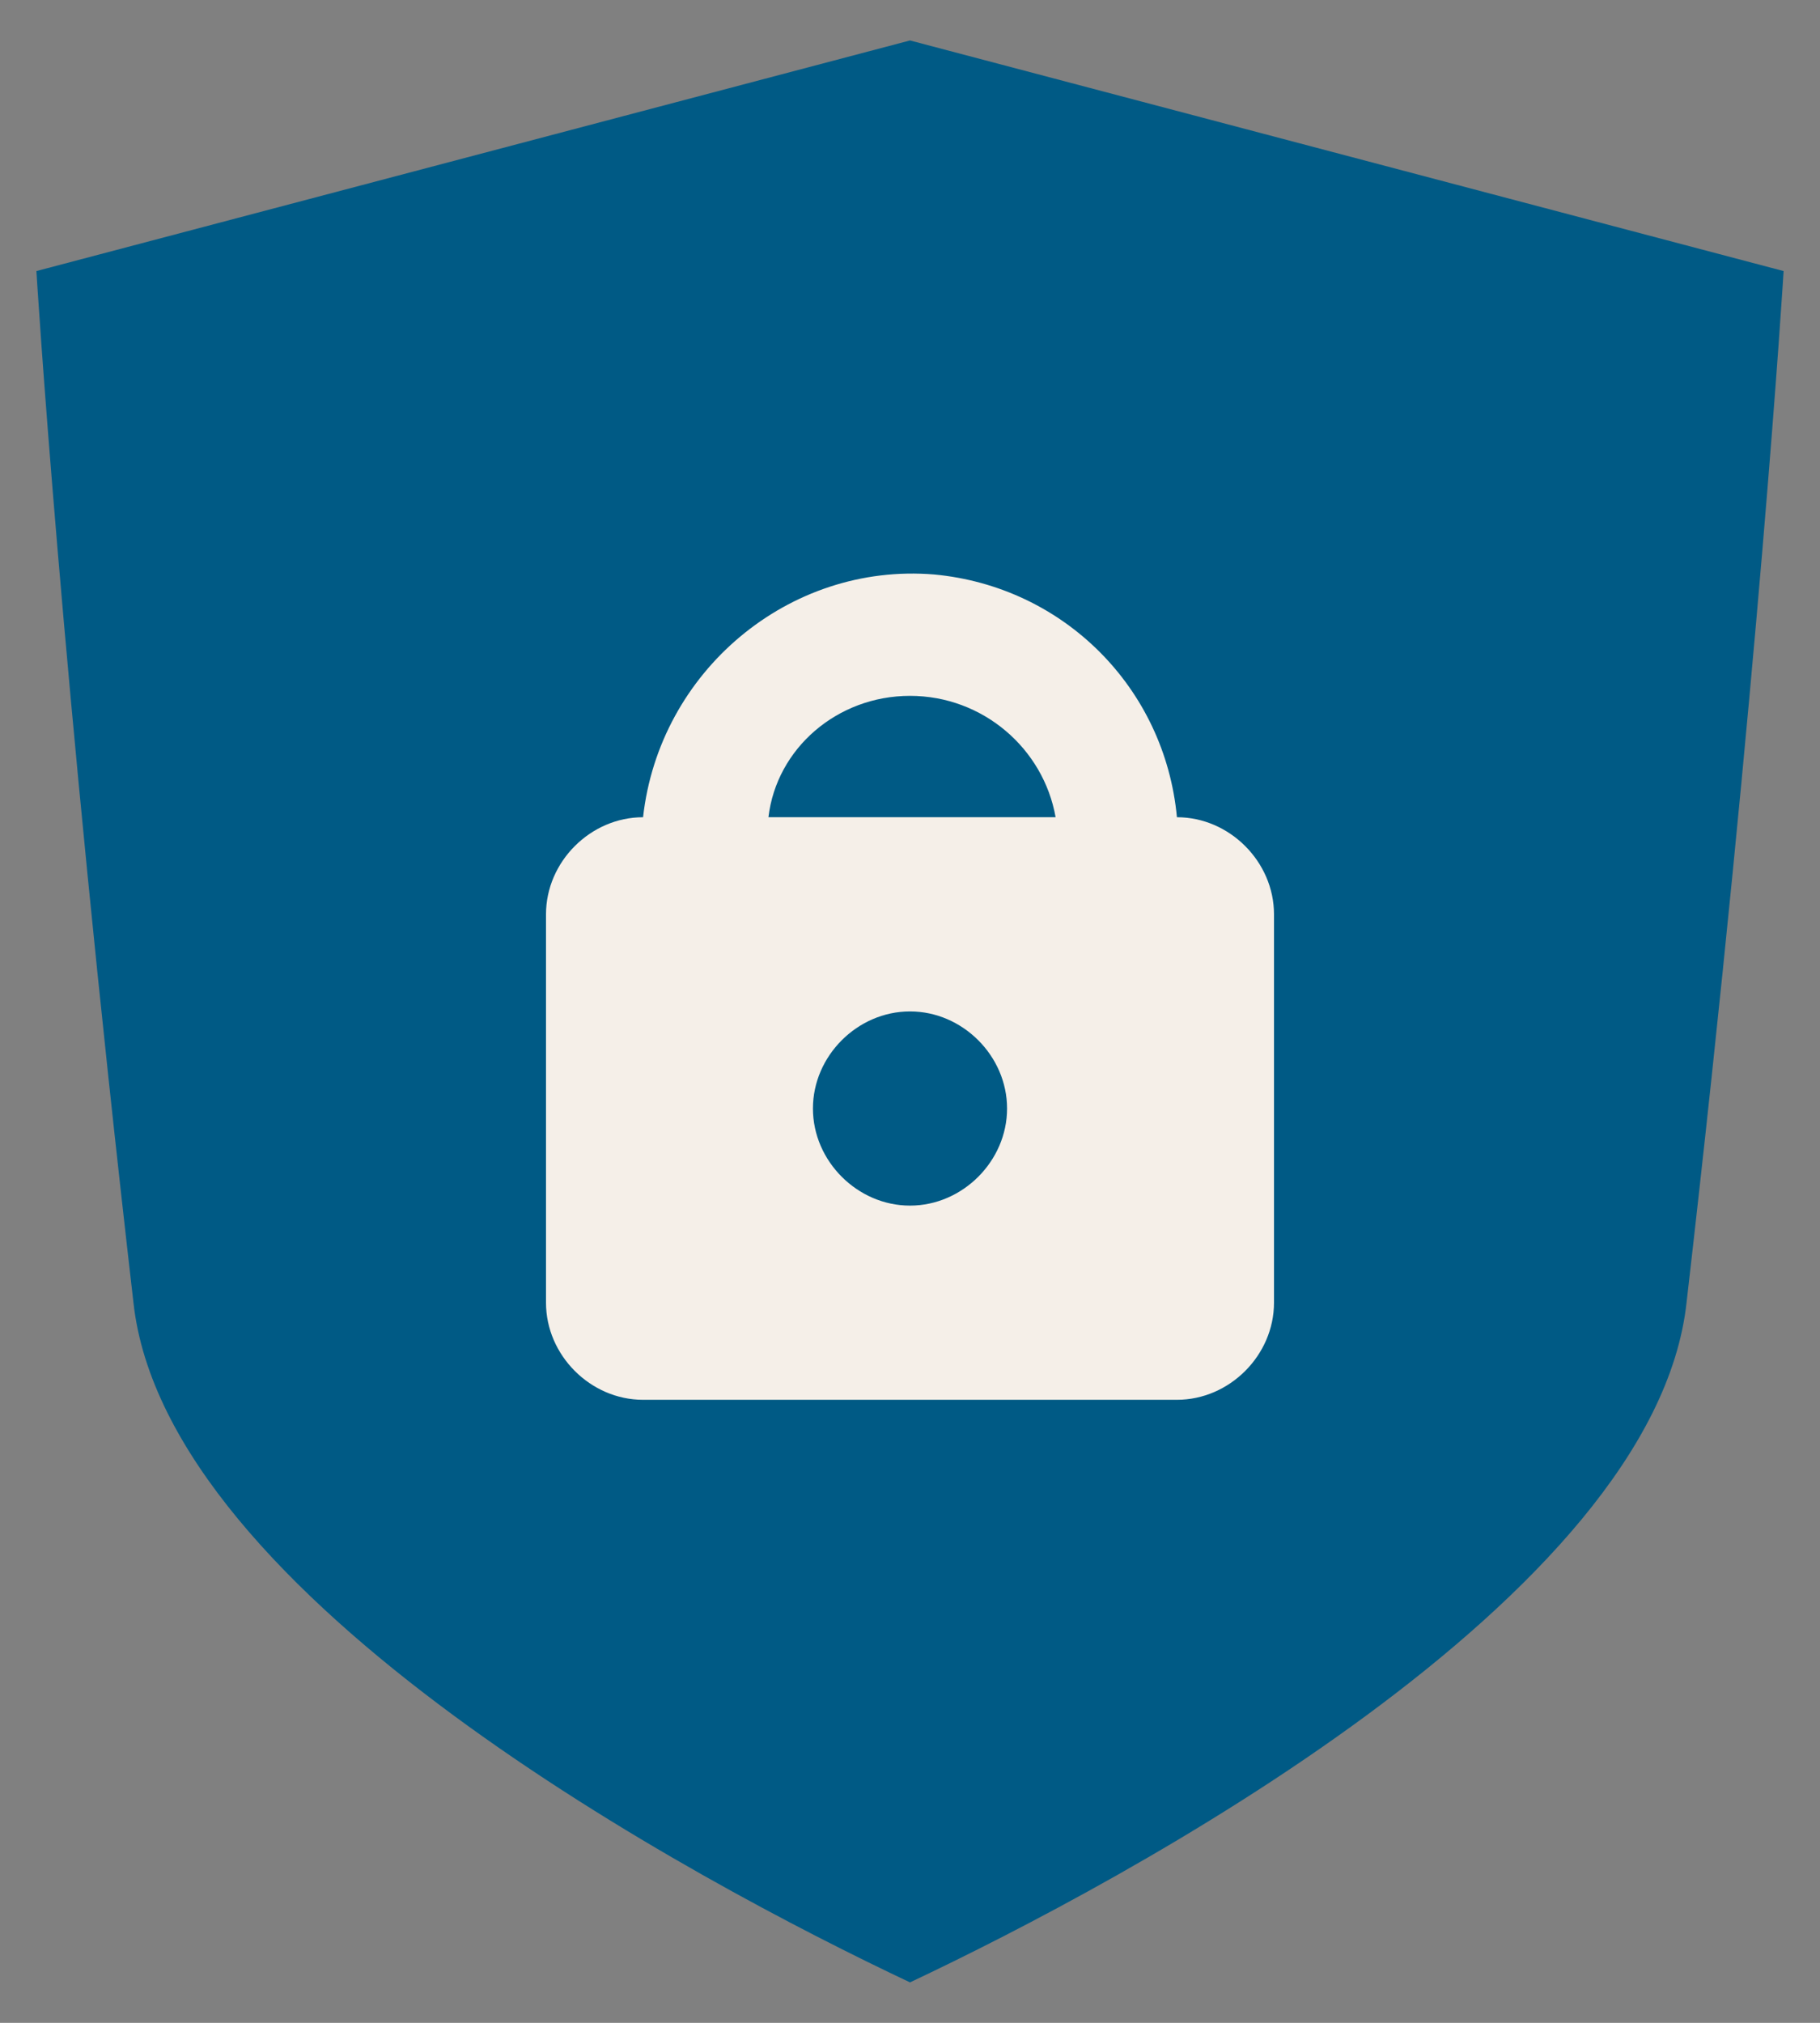<?xml version="1.0" encoding="utf-8"?>
<!-- Generator: Adobe Illustrator 24.3.0, SVG Export Plug-In . SVG Version: 6.00 Build 0)  -->
<svg version="1.1" id="Capa_1" xmlns="http://www.w3.org/2000/svg" xmlns:xlink="http://www.w3.org/1999/xlink" x="0px" y="0px"
	 viewBox="0 0 45 50" style="enable-background:new 0 0 45 50;" xml:space="preserve">
<rect x="0" y="0" width="45" height="50" fill="#808080" stroke="none"/>
<style type="text/css">
	.st0{fill:#005A85;}
	.st1{fill-rule:evenodd;clip-rule:evenodd;fill:#F5EFE8;}
</style>
<g>
	<path class="st0" d="M0.9,6.7L22.5,1l21.6,5.7c0,0-0.6,9.9-2.4,25.5C40.9,39.5,27.8,46.5,22.5,49c-5.3-2.5-18.4-9.5-19.2-16.8
		C1.5,16.6,0.9,6.7,0.9,6.7z"/>
	<path class="st1" d="M22.5,17.2c1.8,0,3.3,1.3,3.6,3h-7.1C19.2,18.5,20.7,17.2,22.5,17.2z M15.9,20.2L15.9,20.2
		c0.4-3.6,3.6-6.3,7.2-6c3.2,0.3,5.7,2.8,6,6h0c1.3,0,2.4,1.1,2.4,2.4v9.6c0,1.3-1.1,2.4-2.4,2.4H15.9c-1.3,0-2.4-1.1-2.4-2.4v-9.6
		C13.5,21.3,14.6,20.2,15.9,20.2z M22.5,25c-1.3,0-2.4,1.1-2.4,2.4c0,1.3,1.1,2.4,2.4,2.4s2.4-1.1,2.4-2.4
		C24.9,26.1,23.8,25,22.5,25z"/>
</g>
<g>
</g>
<g>
</g>
<g>
</g>
<g>
</g>
<g>
</g>
<g>
</g>
</svg>
